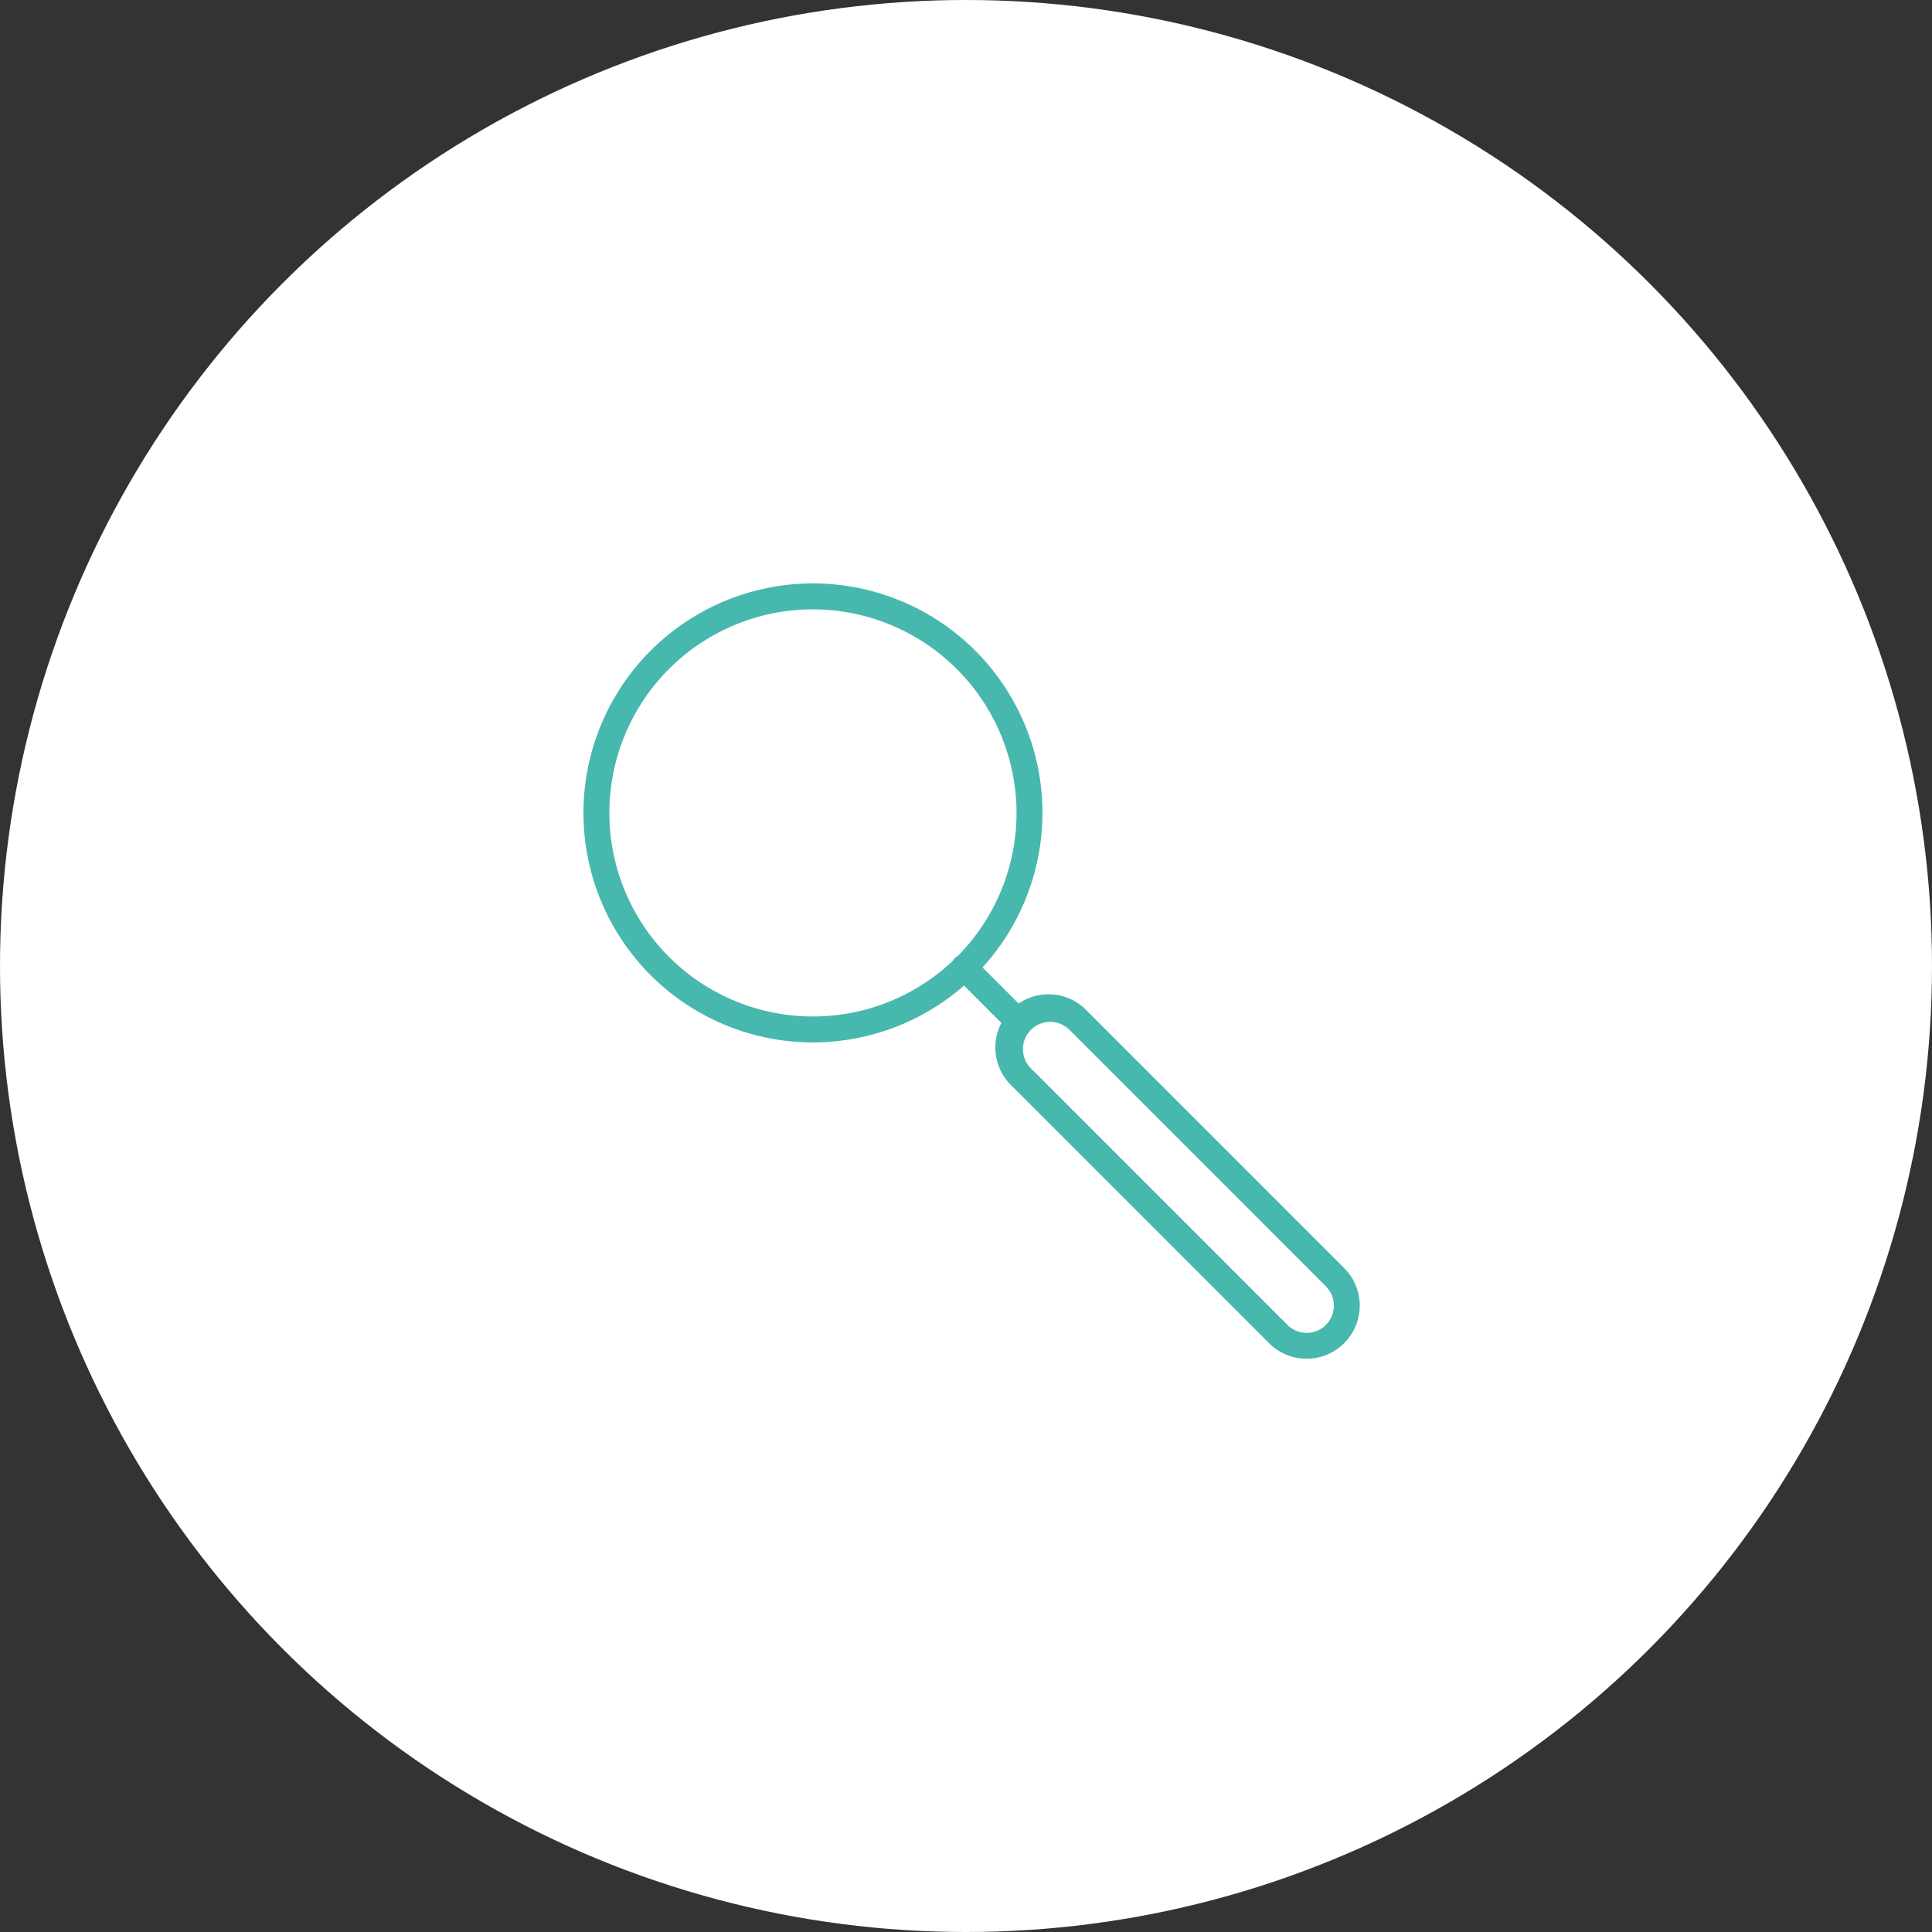 <svg xmlns="http://www.w3.org/2000/svg" width="100%" height="100%" viewBox="0 0 149 149" fit="" preserveAspectRatio="xMidYMid meet" focusable="false">
  <rect x="0" y="0" width="149" height="149" fill="#333333" stroke="none"/>
  <g id="Group_485" data-name="Group 485" transform="translate(-461 -844)">
    <circle id="Ellipse_98" data-name="Ellipse 98" cx="74.5" cy="74.5" r="74.5" transform="translate(461 844)" fill="#fff"></circle>
    <g id="Group_368" data-name="Group 368" transform="translate(505.089 888.878)">
      <g id="Group_365" data-name="Group 365" transform="translate(0.911 0.122)">
        <g id="Group_365-2" data-name="Group 365" transform="translate(0 0)">
          <path id="Path_306" data-name="Path 306" d="M286.723,512.062a17.7,17.7,0,1,1,17.7-17.7A17.718,17.718,0,0,1,286.723,512.062Zm0-33.4a15.7,15.7,0,1,0,15.7,15.7A15.719,15.719,0,0,0,286.723,478.664Z" transform="translate(-269.026 -476.668)" fill="#47b8ae"></path>
        </g>
        <g id="Group_366" data-name="Group 366" transform="translate(31.895 31.815)">
          <path id="Path_307" data-name="Path 307" d="M340.852,552.467a4.065,4.065,0,0,1-2.9-1.2l-19.783-19.784a4.1,4.1,0,1,1,5.793-5.793l19.782,19.784a4.095,4.095,0,0,1,0,5.792h0a4.065,4.065,0,0,1-2.9,1.2Zm-19.783-25.978a2.1,2.1,0,0,0-1.485,3.585l19.783,19.784a2.088,2.088,0,0,0,1.485.614h0a2.086,2.086,0,0,0,1.484-.615h0a2.1,2.1,0,0,0,0-2.97L322.555,527.1A2.1,2.1,0,0,0,321.069,526.489Z" transform="translate(-316.973 -524.494)" fill="#47b8ae"></path>
        </g>
        <g id="Group_367" data-name="Group 367" transform="translate(28.307 28.557)">
          <path id="Path_308" data-name="Path 308" d="M316.856,525.872a.994.994,0,0,1-.705-.293l-4.279-4.279a1,1,0,0,1,1.411-1.411l4.279,4.279a1,1,0,0,1-.706,1.7Z" transform="translate(-311.579 -519.596)" fill="#47b8ae"></path>
        </g>
      </g>
    </g>
  </g>
</svg>